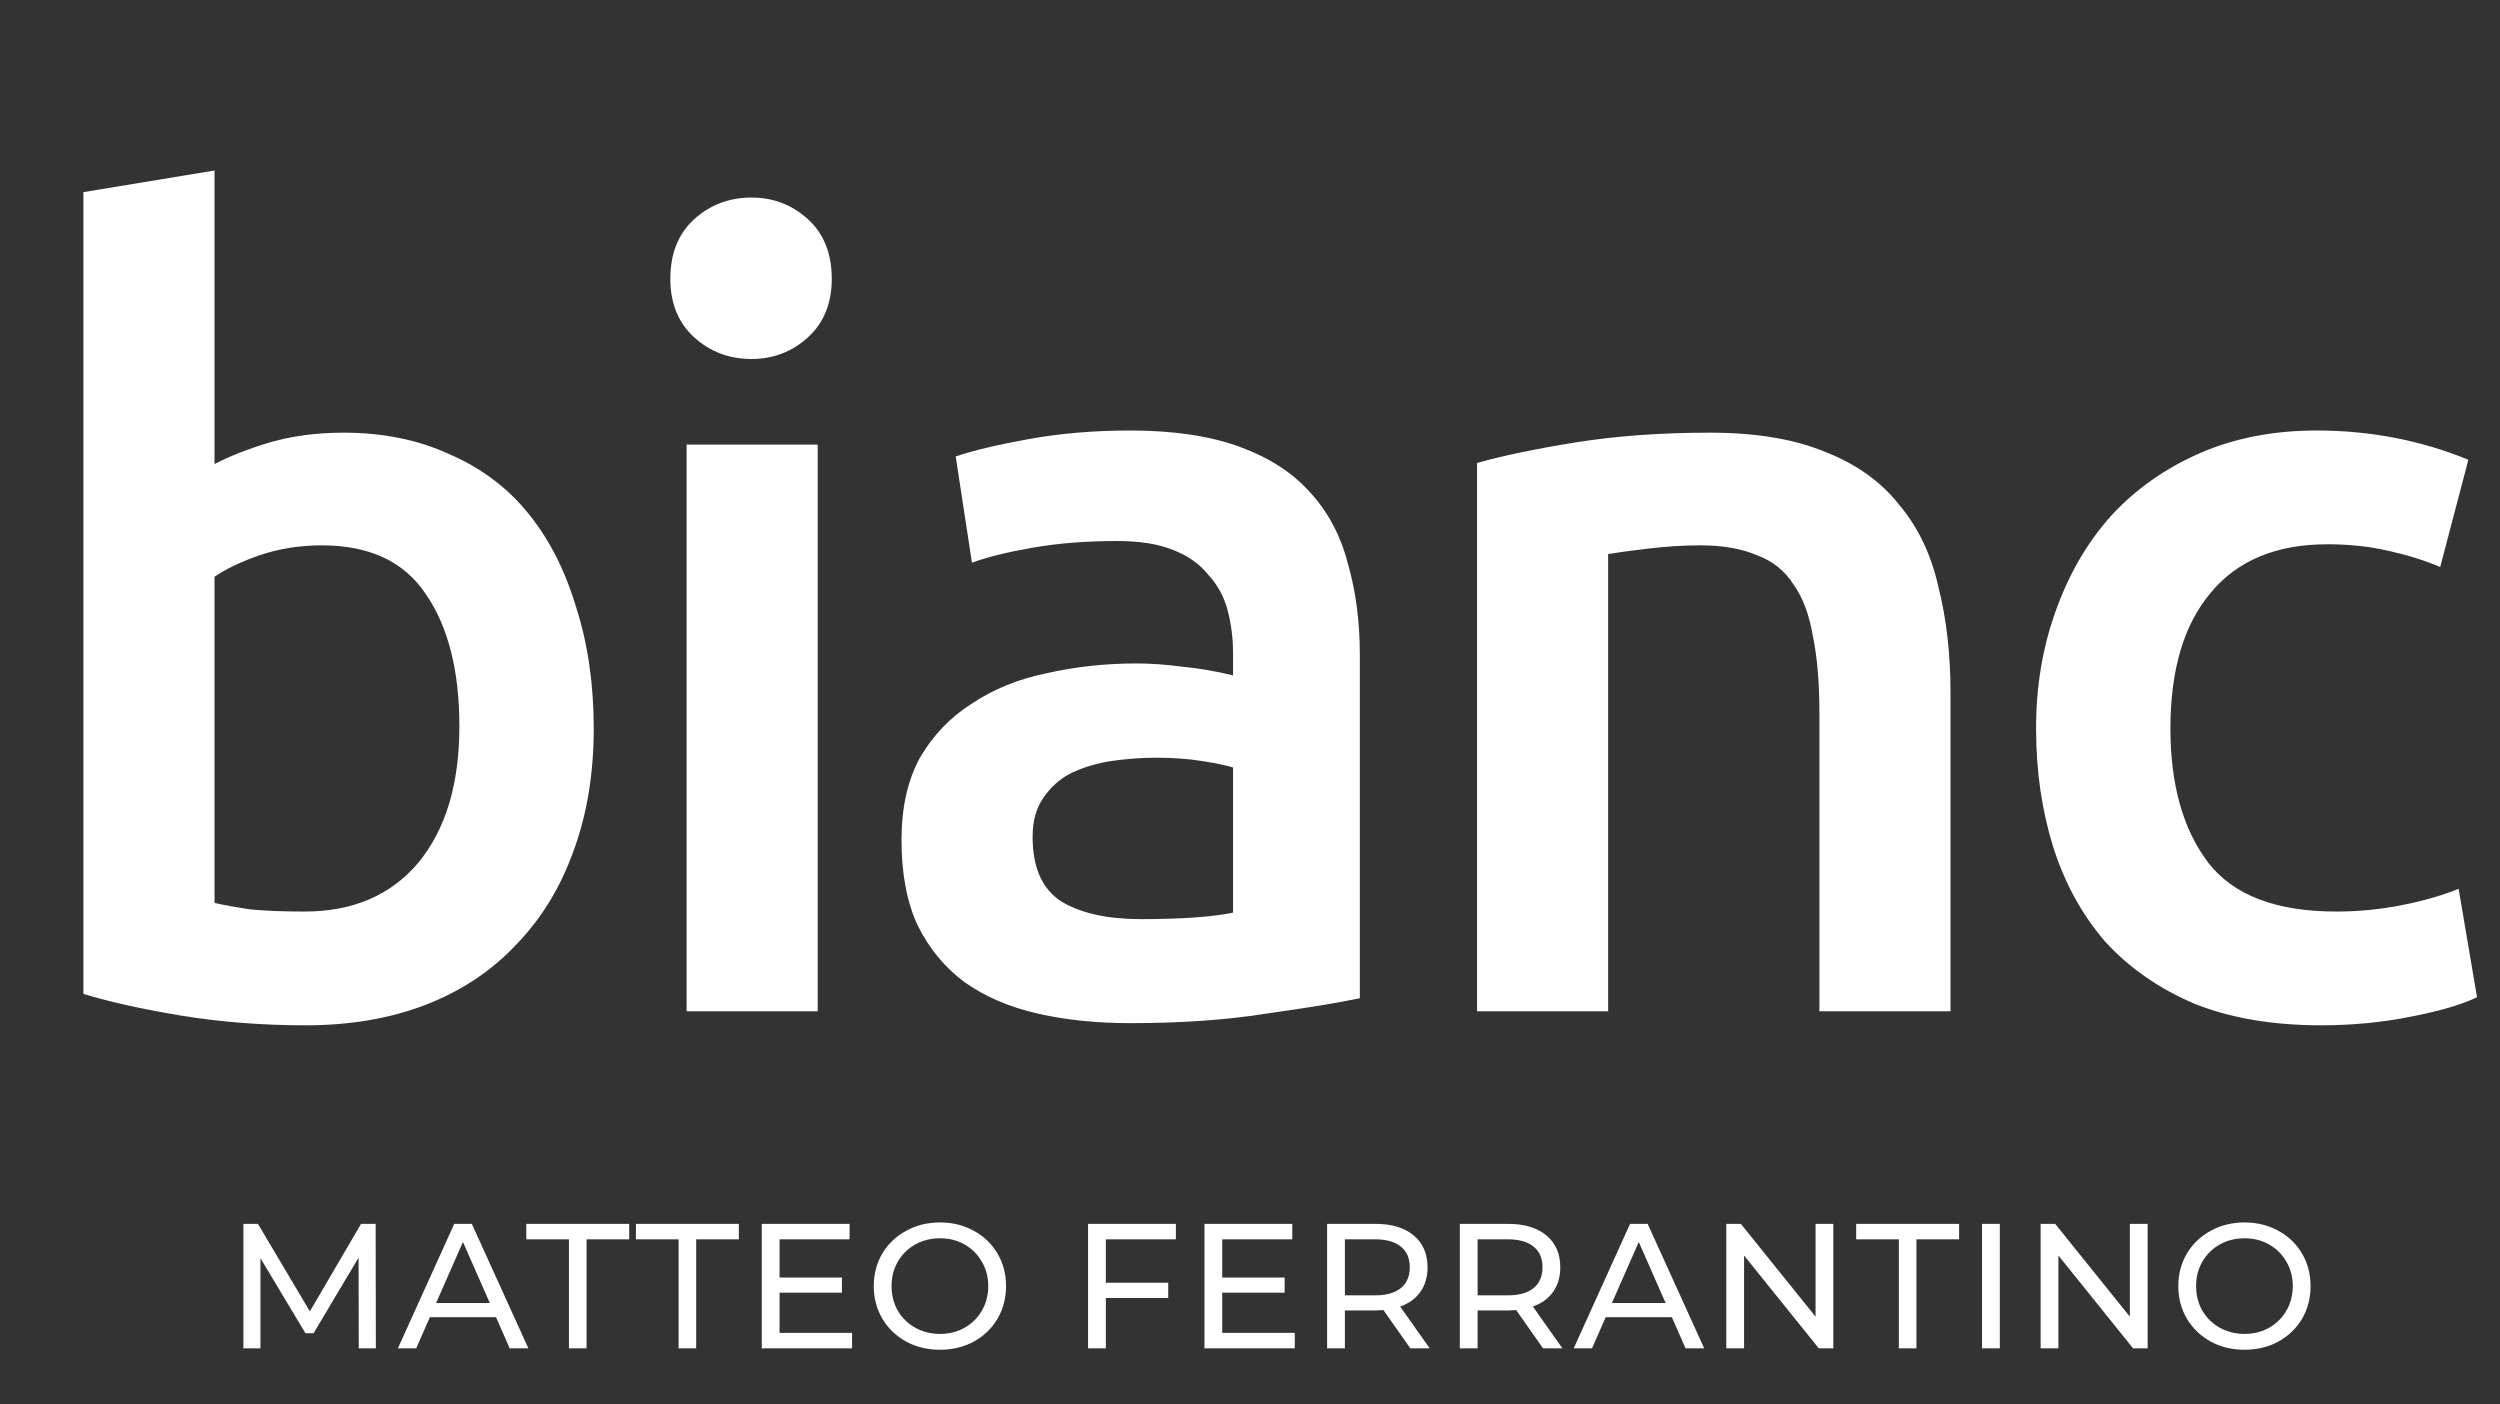 <svg width="89" height="50" viewBox="0 0 89 50" fill="none" xmlns="http://www.w3.org/2000/svg">
<rect x="0" y="0" width="89" height="50" fill="#333333" stroke="none"/>
<path d="M16.354 25.856C16.354 23.876 15.956 22.307 15.159 21.15C14.387 19.993 13.153 19.414 11.456 19.414C10.684 19.414 9.951 19.53 9.257 19.761C8.589 19.993 8.049 20.25 7.637 20.533V32.143C7.971 32.22 8.396 32.297 8.91 32.374C9.45 32.426 10.093 32.451 10.839 32.451C12.561 32.451 13.911 31.873 14.889 30.716C15.866 29.533 16.354 27.913 16.354 25.856ZM21.137 25.933C21.137 27.553 20.893 29.019 20.404 30.33C19.941 31.616 19.26 32.721 18.36 33.647C17.486 34.573 16.419 35.28 15.159 35.769C13.899 36.257 12.471 36.501 10.877 36.501C9.334 36.501 7.856 36.386 6.441 36.154C5.053 35.923 3.896 35.666 2.97 35.383V6.84L7.637 6.069V16.521C8.177 16.239 8.833 15.981 9.604 15.75C10.401 15.519 11.276 15.403 12.227 15.403C13.641 15.403 14.901 15.66 16.007 16.174C17.139 16.663 18.077 17.37 18.823 18.296C19.569 19.221 20.134 20.34 20.52 21.651C20.931 22.937 21.137 24.364 21.137 25.933ZM29.11 36H24.443V15.827H29.11V36ZM29.611 9.926C29.611 10.8 29.328 11.494 28.763 12.009C28.197 12.523 27.529 12.78 26.757 12.78C25.96 12.78 25.279 12.523 24.713 12.009C24.147 11.494 23.864 10.8 23.864 9.926C23.864 9.026 24.147 8.319 24.713 7.804C25.279 7.29 25.96 7.033 26.757 7.033C27.529 7.033 28.197 7.29 28.763 7.804C29.328 8.319 29.611 9.026 29.611 9.926ZM40.618 32.721C42.058 32.721 43.151 32.644 43.897 32.49V27.321C43.64 27.244 43.267 27.167 42.778 27.09C42.29 27.013 41.75 26.974 41.158 26.974C40.644 26.974 40.117 27.013 39.577 27.09C39.063 27.167 38.587 27.309 38.15 27.514C37.738 27.72 37.404 28.016 37.147 28.401C36.89 28.761 36.761 29.224 36.761 29.79C36.761 30.896 37.108 31.667 37.803 32.104C38.497 32.516 39.436 32.721 40.618 32.721ZM40.233 15.326C41.776 15.326 43.074 15.519 44.128 15.904C45.183 16.29 46.018 16.83 46.636 17.524C47.278 18.219 47.728 19.067 47.986 20.07C48.268 21.047 48.41 22.127 48.41 23.31V35.537C47.69 35.691 46.597 35.871 45.131 36.077C43.691 36.309 42.058 36.424 40.233 36.424C39.024 36.424 37.918 36.309 36.916 36.077C35.913 35.846 35.051 35.473 34.331 34.959C33.637 34.444 33.084 33.776 32.673 32.953C32.287 32.13 32.094 31.114 32.094 29.906C32.094 28.749 32.313 27.771 32.75 26.974C33.213 26.177 33.83 25.534 34.601 25.046C35.373 24.531 36.26 24.171 37.263 23.966C38.291 23.734 39.358 23.619 40.464 23.619C40.978 23.619 41.518 23.657 42.084 23.734C42.65 23.786 43.254 23.889 43.897 24.043V23.271C43.897 22.731 43.833 22.217 43.704 21.729C43.576 21.24 43.344 20.816 43.01 20.456C42.701 20.07 42.277 19.774 41.737 19.569C41.223 19.363 40.567 19.26 39.77 19.26C38.69 19.26 37.7 19.337 36.8 19.491C35.9 19.646 35.167 19.826 34.601 20.031L34.023 16.251C34.614 16.046 35.476 15.84 36.607 15.634C37.738 15.429 38.947 15.326 40.233 15.326ZM52.583 16.483C53.483 16.226 54.653 15.981 56.093 15.75C57.532 15.519 59.127 15.403 60.875 15.403C62.521 15.403 63.897 15.634 65.002 16.097C66.108 16.534 66.983 17.164 67.625 17.987C68.294 18.784 68.757 19.761 69.014 20.919C69.297 22.05 69.438 23.297 69.438 24.66V36H64.771V25.393C64.771 24.313 64.694 23.4 64.54 22.654C64.411 21.883 64.18 21.266 63.845 20.803C63.537 20.314 63.1 19.967 62.534 19.761C61.994 19.53 61.325 19.414 60.528 19.414C59.937 19.414 59.32 19.453 58.677 19.53C58.034 19.607 57.558 19.671 57.25 19.723V36H52.583V16.483ZM72.484 25.933C72.484 24.441 72.715 23.053 73.178 21.767C73.641 20.456 74.297 19.324 75.145 18.373C76.02 17.421 77.074 16.676 78.308 16.136C79.542 15.596 80.931 15.326 82.474 15.326C84.377 15.326 86.177 15.673 87.874 16.367L86.871 20.186C86.331 19.954 85.714 19.761 85.02 19.607C84.351 19.453 83.631 19.376 82.86 19.376C81.034 19.376 79.645 19.954 78.694 21.111C77.742 22.243 77.267 23.85 77.267 25.933C77.267 27.939 77.717 29.533 78.617 30.716C79.517 31.873 81.034 32.451 83.168 32.451C83.965 32.451 84.75 32.374 85.521 32.22C86.292 32.066 86.961 31.873 87.527 31.641L88.182 35.499C87.668 35.756 86.884 35.987 85.83 36.193C84.801 36.399 83.734 36.501 82.628 36.501C80.905 36.501 79.401 36.244 78.115 35.73C76.855 35.19 75.801 34.457 74.952 33.531C74.13 32.58 73.512 31.461 73.101 30.176C72.69 28.864 72.484 27.45 72.484 25.933Z" fill="white"/>
<path d="M12.772 48L12.766 44.772L11.164 47.462H10.873L9.272 44.791V48H8.665V43.57H9.183L11.031 46.684L12.854 43.57H13.373L13.38 48H12.772ZM17.658 46.892H15.304L14.817 48H14.165L16.171 43.57H16.797L18.81 48H18.145L17.658 46.892ZM17.437 46.386L16.481 44.215L15.525 46.386H17.437ZM20.255 44.12H18.736V43.57H22.4V44.12H20.881V48H20.255V44.12ZM24.158 44.12H22.639V43.57H26.303V44.12H24.784V48H24.158V44.12ZM30.334 47.449V48H27.119V43.57H30.245V44.12H27.752V45.481H29.973V46.019H27.752V47.449H30.334ZM33.467 48.051C33.019 48.051 32.616 47.954 32.258 47.76C31.899 47.561 31.616 47.289 31.41 46.943C31.207 46.597 31.106 46.211 31.106 45.785C31.106 45.359 31.207 44.973 31.41 44.627C31.616 44.281 31.899 44.011 32.258 43.817C32.616 43.618 33.019 43.519 33.467 43.519C33.91 43.519 34.31 43.618 34.669 43.817C35.028 44.011 35.308 44.281 35.511 44.627C35.713 44.968 35.815 45.355 35.815 45.785C35.815 46.215 35.713 46.603 35.511 46.949C35.308 47.291 35.028 47.561 34.669 47.76C34.31 47.954 33.91 48.051 33.467 48.051ZM33.467 47.487C33.791 47.487 34.083 47.413 34.34 47.266C34.602 47.118 34.806 46.916 34.954 46.658C35.106 46.397 35.182 46.106 35.182 45.785C35.182 45.464 35.106 45.175 34.954 44.918C34.806 44.656 34.602 44.452 34.34 44.304C34.083 44.156 33.791 44.083 33.467 44.083C33.142 44.083 32.846 44.156 32.581 44.304C32.319 44.452 32.112 44.656 31.96 44.918C31.813 45.175 31.739 45.464 31.739 45.785C31.739 46.106 31.813 46.397 31.96 46.658C32.112 46.916 32.319 47.118 32.581 47.266C32.846 47.413 33.142 47.487 33.467 47.487ZM39.368 44.12V45.665H41.589V46.209H39.368V48H38.735V43.57H41.861V44.12H39.368ZM46.094 47.449V48H42.879V43.57H46.005V44.12H43.511V45.481H45.733V46.019H43.511V47.449H46.094ZM50.207 48L49.251 46.639C49.133 46.648 49.04 46.652 48.973 46.652H47.878V48H47.245V43.57H48.973C49.547 43.57 49.998 43.707 50.327 43.981C50.656 44.255 50.821 44.633 50.821 45.114C50.821 45.456 50.736 45.747 50.568 45.987C50.399 46.228 50.158 46.403 49.846 46.513L50.897 48H50.207ZM48.954 46.114C49.355 46.114 49.66 46.028 49.871 45.855C50.082 45.682 50.188 45.435 50.188 45.114C50.188 44.793 50.082 44.549 49.871 44.38C49.66 44.207 49.355 44.12 48.954 44.12H47.878V46.114H48.954ZM54.932 48L53.976 46.639C53.858 46.648 53.765 46.652 53.697 46.652H52.603V48H51.97V43.57H53.697C54.271 43.57 54.723 43.707 55.052 43.981C55.381 44.255 55.546 44.633 55.546 45.114C55.546 45.456 55.461 45.747 55.292 45.987C55.124 46.228 54.883 46.403 54.571 46.513L55.621 48H54.932ZM53.679 46.114C54.079 46.114 54.385 46.028 54.596 45.855C54.807 45.682 54.913 45.435 54.913 45.114C54.913 44.793 54.807 44.549 54.596 44.38C54.385 44.207 54.079 44.12 53.679 44.12H52.603V46.114H53.679ZM59.517 46.892H57.163L56.676 48H56.024L58.03 43.57H58.657L60.669 48H60.005L59.517 46.892ZM59.296 46.386L58.34 44.215L57.385 46.386H59.296ZM65.266 43.57V48H64.748L62.089 44.696V48H61.456V43.57H61.975L64.634 46.873V43.57H65.266ZM67.599 44.12H66.08V43.57H69.744V44.12H68.225V48H67.599V44.12ZM70.56 43.57H71.193V48H70.56V43.57ZM76.456 43.57V48H75.937L73.279 44.696V48H72.646V43.57H73.165L75.823 46.873V43.57H76.456ZM79.908 48.051C79.461 48.051 79.058 47.954 78.7 47.76C78.341 47.561 78.058 47.289 77.852 46.943C77.649 46.597 77.548 46.211 77.548 45.785C77.548 45.359 77.649 44.973 77.852 44.627C78.058 44.281 78.341 44.011 78.7 43.817C79.058 43.618 79.461 43.519 79.908 43.519C80.351 43.519 80.752 43.618 81.111 43.817C81.469 44.011 81.75 44.281 81.953 44.627C82.155 44.968 82.256 45.355 82.256 45.785C82.256 46.215 82.155 46.603 81.953 46.949C81.75 47.291 81.469 47.561 81.111 47.76C80.752 47.954 80.351 48.051 79.908 48.051ZM79.908 47.487C80.233 47.487 80.524 47.413 80.782 47.266C81.043 47.118 81.248 46.916 81.396 46.658C81.547 46.397 81.623 46.106 81.623 45.785C81.623 45.464 81.547 45.175 81.396 44.918C81.248 44.656 81.043 44.452 80.782 44.304C80.524 44.156 80.233 44.083 79.908 44.083C79.584 44.083 79.288 44.156 79.022 44.304C78.761 44.452 78.554 44.656 78.402 44.918C78.254 45.175 78.181 45.464 78.181 45.785C78.181 46.106 78.254 46.397 78.402 46.658C78.554 46.916 78.761 47.118 79.022 47.266C79.288 47.413 79.584 47.487 79.908 47.487Z" fill="white"/>
</svg>

